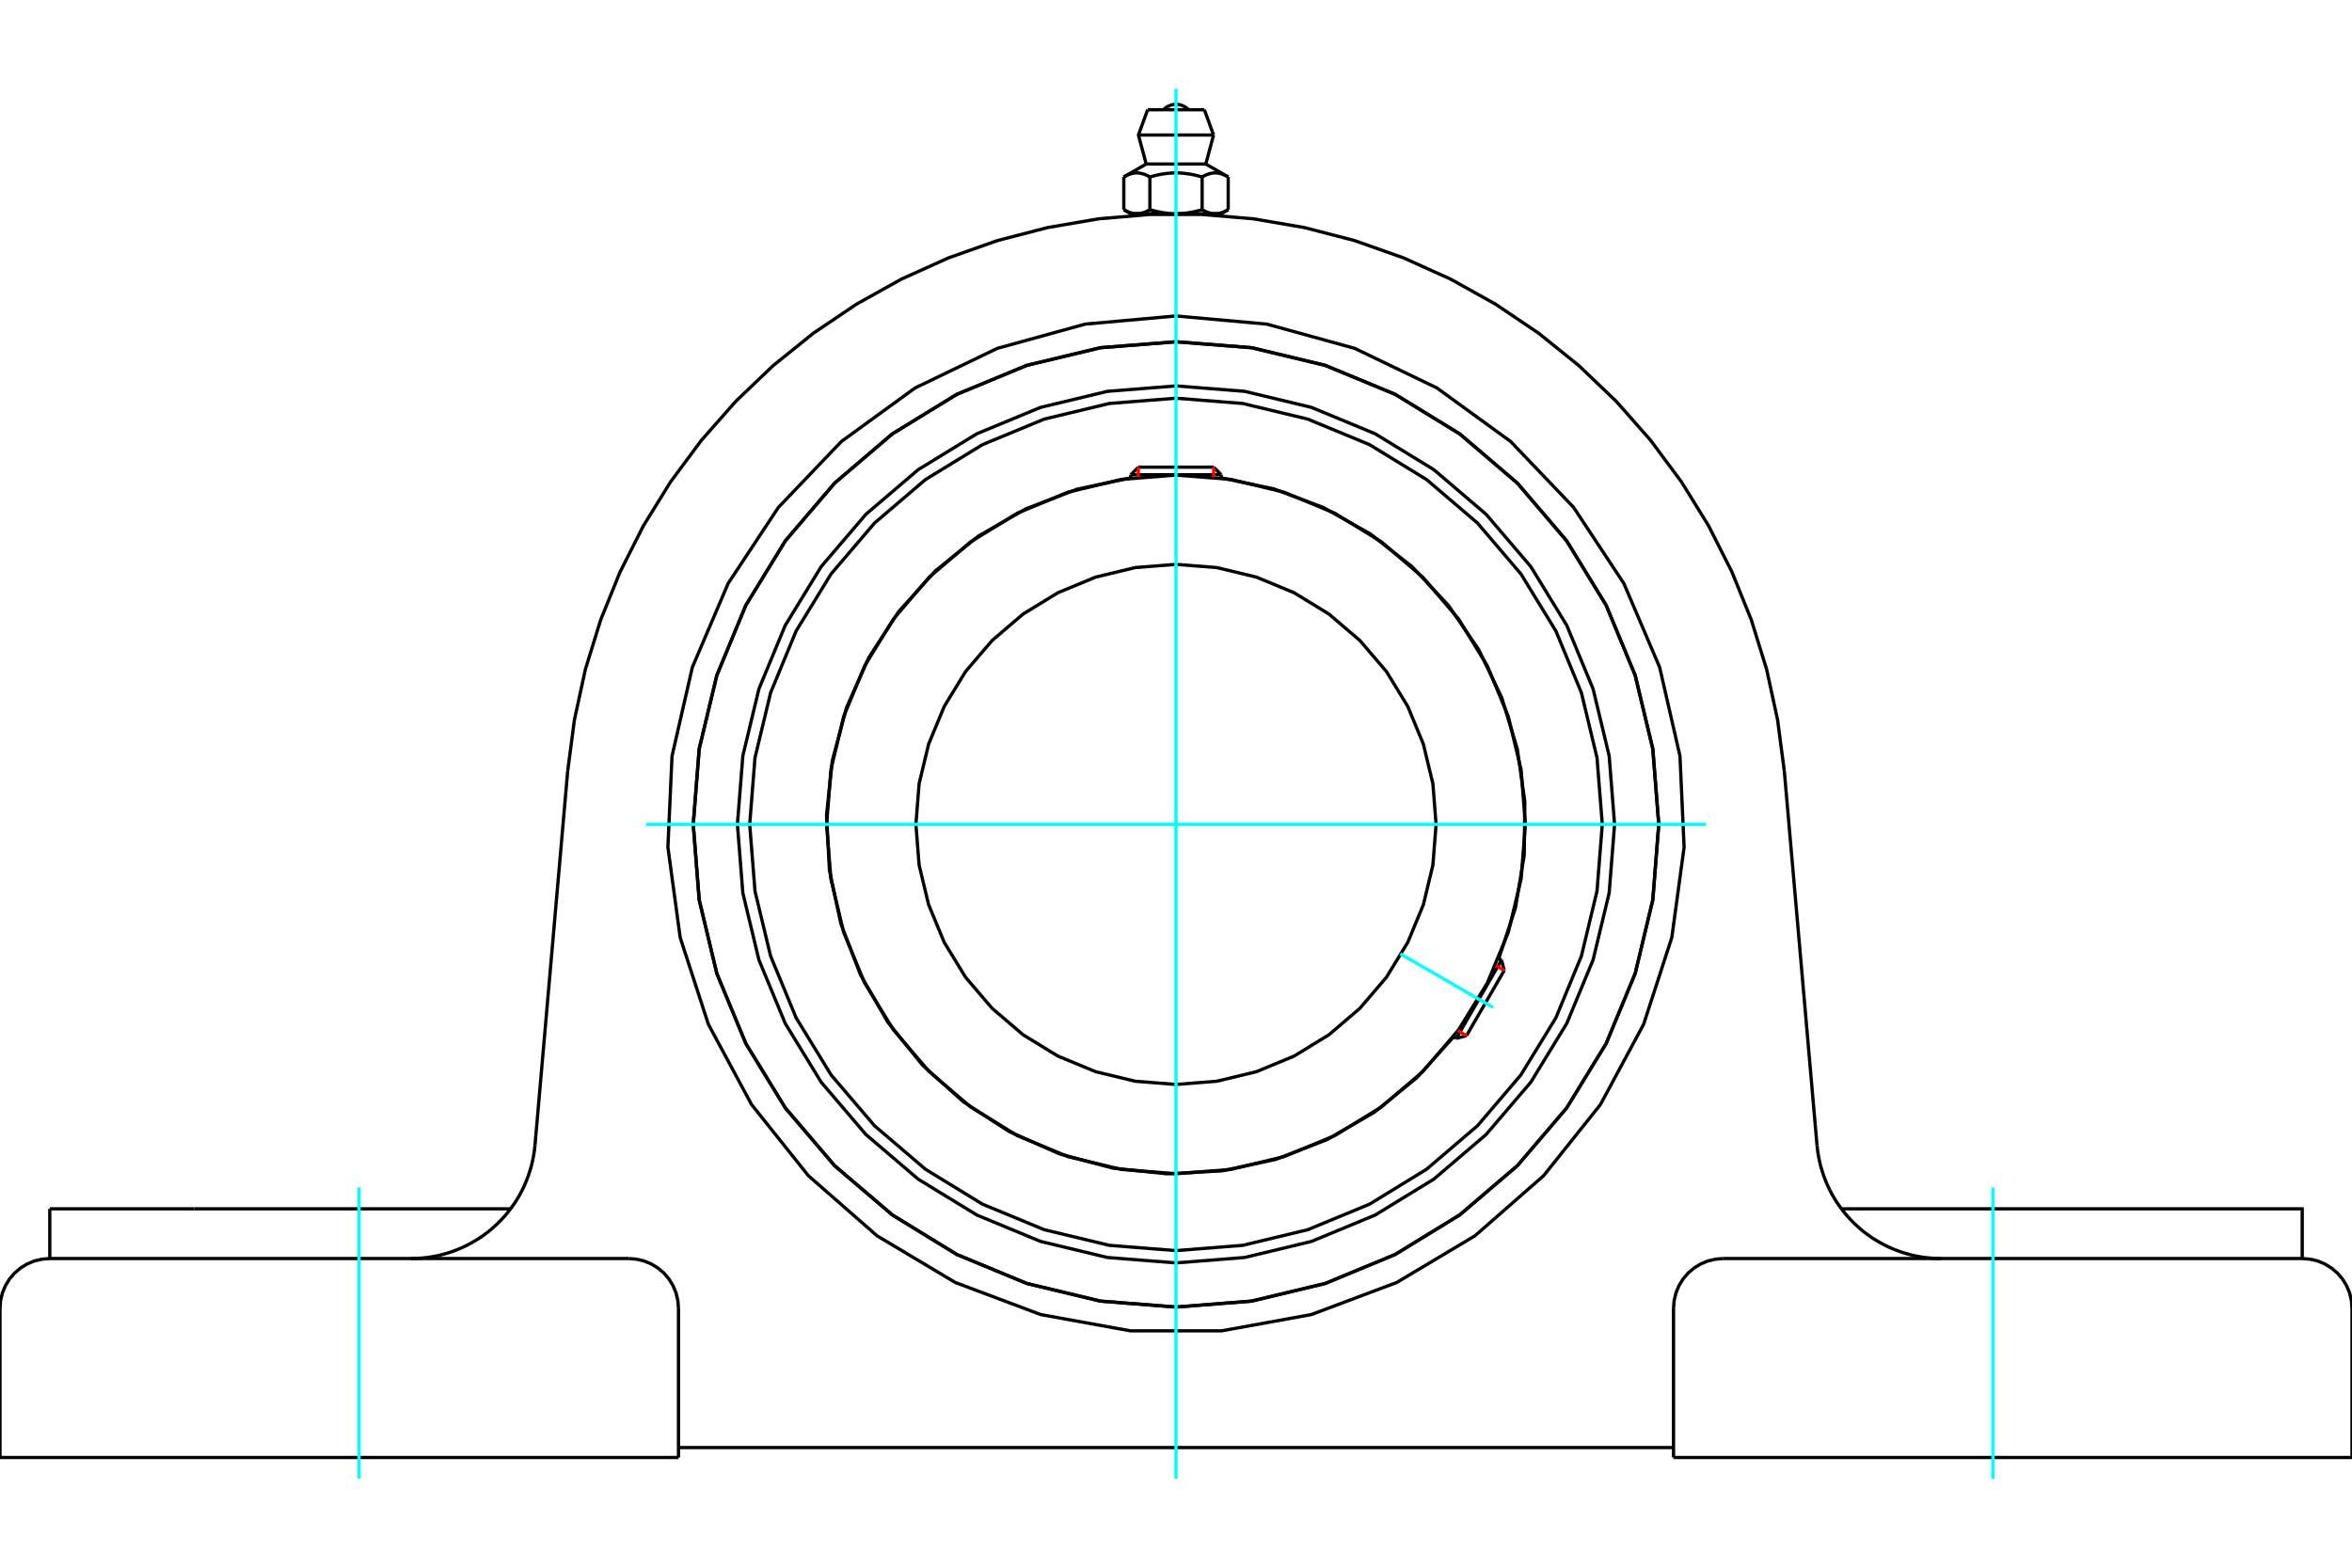 <?xml version="1.0" standalone="no"?>
<!DOCTYPE svg PUBLIC "-//W3C//DTD SVG 1.1//EN"
	"http://www.w3.org/Graphics/SVG/1.1/DTD/svg11.dtd">
<svg xmlns="http://www.w3.org/2000/svg" height="100%" width="100%" viewBox="0 0 36000 24000">
	<rect x="-1800" y="-1200" width="39600" height="26400" style="fill:#FFF"/>
	<g style="fill:none; fill-rule:evenodd" transform="matrix(1 0 0 1 0 0)">
		<g style="fill:none; stroke:#000; stroke-width:50; shape-rendering:geometricPrecision">
			<polyline points="24713,12621 24630,11571 24384,10547 23981,9574 23431,8675 22747,7874 21946,7190 21047,6640 20074,6237 19050,5991 18000,5908 16950,5991 15926,6237 14953,6640 14054,7190 13253,7874 12569,8675 12019,9574 11616,10547 11370,11571 11287,12621 11370,13671 11616,14695 12019,15668 12569,16567 13253,17368 14054,18052 14953,18602 15926,19005 16950,19251 18000,19334 19050,19251 20074,19005 21047,18602 21946,18052 22747,17368 23431,16567 23981,15668 24384,14695 24630,13671 24713,12621"/>
			<polyline points="25389,12621 25298,11465 25028,10338 24584,9266 23978,8278 23225,7396 22343,6643 21355,6037 20283,5593 19156,5323 18000,5232 16844,5323 15717,5593 14645,6037 13657,6643 12775,7396 12022,8278 11416,9266 10972,10338 10702,11465 10611,12621 10702,13777 10972,14904 11416,15976 12022,16964 12775,17846 13657,18599 14645,19205 15717,19649 16844,19919 18000,20010 19156,19919 20283,19649 21355,19205 22343,18599 23225,17846 23978,16964 24584,15976 25028,14904 25298,13777 25389,12621"/>
			<polyline points="22941,14674 23196,13898 23330,13091 23339,12274 23224,11465 22987,10683 22634,9946 22172,9271 21613,8675 20970,8171 20257,7770 19492,7483 18692,7316"/>
			<polyline points="17308,7316 16486,7489 15701,7790 14973,8209 14320,8737 13757,9361 13299,10065 12957,10832 12740,11644 12651,12479 12695,13318 12870,14140 13171,14924 13591,15652 14119,16305 14744,16867 15449,17324 16216,17665 17028,17882 17863,17970 18702,17925 19524,17750 20308,17448 21035,17028 21687,16498 22249,15873"/>
			<polyline points="24525,12621 24444,11600 24205,10605 23814,9659 23279,8786 22614,8007 21835,7342 20962,6807 20016,6416 19021,6177 18000,6096 16979,6177 15984,6416 15038,6807 14165,7342 13386,8007 12721,8786 12186,9659 11795,10605 11556,11600 11475,12621 11556,13642 11795,14637 12186,15583 12721,16456 13386,17235 14165,17900 15038,18435 15984,18826 16979,19065 18000,19146 19021,19065 20016,18826 20962,18435 21835,17900 22614,17235 23279,16456 23814,15583 24205,14637 24444,13642 24525,12621"/>
			<polyline points="23348,12621 23282,11784 23086,10968 22765,10193 22326,9478 21781,8840 21143,8295 20428,7856 19653,7535 18837,7339 18000,7273 17163,7339 16347,7535 15572,7856 14857,8295 14219,8840 13674,9478 13235,10193 12914,10968 12718,11784 12652,12621 12718,13458 12914,14274 13235,15049 13674,15764 14219,16402 14857,16947 15572,17386 16347,17707 17163,17903 18000,17969 18837,17903 19653,17707 20428,17386 21143,16947 21781,16402 22326,15764 22765,15049 23086,14274 23282,13458 23348,12621"/>
			<polyline points="21981,12621 21932,11998 21786,11391 21547,10814 21221,10281 20815,9806 20340,9400 19807,9074 19230,8835 18623,8689 18000,8640 17377,8689 16770,8835 16193,9074 15660,9400 15185,9806 14779,10281 14453,10814 14214,11391 14068,11998 14019,12621 14068,13244 14214,13851 14453,14428 14779,14961 15185,15436 15660,15842 16193,16168 16770,16407 17377,16553 18000,16602 18623,16553 19230,16407 19807,16168 20340,15842 20815,15436 21221,14961 21547,14428 21786,13851 21932,13244 21981,12621"/>
			<line x1="22290" y1="15897" x2="22982" y2="14698"/>
			<line x1="23024" y1="14856" x2="22447" y2="15855"/>
			<line x1="18692" y1="7268" x2="17308" y2="7268"/>
			<line x1="17423" y1="7152" x2="18577" y2="7152"/>
			<line x1="23024" y1="14856" x2="22982" y2="14698"/>
			<line x1="22290" y1="15897" x2="22447" y2="15855"/>
			<line x1="22982" y1="14698" x2="22938" y2="14673"/>
			<line x1="22246" y1="15872" x2="22290" y2="15897"/>
			<line x1="17423" y1="7152" x2="17308" y2="7268"/>
			<line x1="18692" y1="7268" x2="18577" y2="7152"/>
			<line x1="17308" y1="7268" x2="17308" y2="7318"/>
			<line x1="18692" y1="7318" x2="18692" y2="7268"/>
			<polyline points="8689,11806 8792,11021 8960,10247 9194,9490 9491,8756 9848,8049 10265,7375 10737,6739 11261,6145 11833,5598 12450,5101 13107,4658 13799,4272 14520,3947 15267,3683 16034,3484 16815,3350 17604,3283 18396,3283 19185,3350 19966,3484 20733,3683 21480,3947 22201,4272 22893,4658 23550,5101 24167,5598 24739,6145 25263,6739 25735,7375 26152,8049 26509,8756 26806,9490 27040,10247 27208,11021 27311,11806"/>
			<line x1="25615" y1="22313" x2="36000" y2="22313"/>
			<line x1="10385" y1="22313" x2="0" y2="22313"/>
			<polyline points="35238,19267 35238,18506 33026,18506 28185,18506"/>
			<line x1="35238" y1="19267" x2="26377" y2="19267"/>
			<polyline points="27811,17529 27820,17609 27832,17689 27848,17768 27866,17847 27889,17924 27914,18001 27943,18077 27974,18151 28009,18223 28047,18295 28088,18364 28132,18432 28179,18498 28228,18561 28280,18623 28335,18682 28392,18739 28452,18794 28513,18846 28577,18895 28643,18942 28711,18985 28781,19026 28852,19064 28925,19099 28999,19130 29075,19159 29151,19184 29229,19206 29307,19225 29387,19240 29466,19252 29547,19260 29627,19265 29708,19267"/>
			<line x1="762" y1="19267" x2="762" y2="18506"/>
			<line x1="2974" y1="18506" x2="762" y2="18506"/>
			<line x1="7815" y1="18506" x2="2974" y2="18506"/>
			<polyline points="6292,19267 6373,19265 6453,19260 6534,19252 6613,19240 6693,19225 6771,19206 6849,19184 6925,19159 7001,19130 7075,19099 7148,19064 7219,19026 7289,18985 7357,18942 7423,18895 7487,18846 7548,18794 7608,18739 7665,18682 7720,18623 7772,18561 7821,18498 7868,18432 7912,18364 7953,18295 7991,18223 8026,18151 8057,18077 8086,18001 8111,17924 8134,17847 8152,17768 8168,17689 8180,17609 8189,17529"/>
			<line x1="762" y1="19267" x2="9623" y2="19267"/>
			<polyline points="25389,12621 25298,11465 25028,10338 24584,9266 23978,8278 23225,7396 22343,6643 21355,6037 20283,5593 19156,5323 18000,5232 16844,5323 15717,5593 14645,6037 13657,6643 12775,7396 12022,8278 11416,9266 10972,10338 10702,11465 10611,12621 10702,13777 10972,14904 11416,15976 12022,16964 12775,17846 13657,18599 14645,19205 15717,19649 16844,19919 18000,20010 19156,19919 20283,19649 21355,19205 22343,18599 23225,17846 23978,16964 24584,15976 25028,14904 25298,13777 25389,12621"/>
			<polyline points="18000,4837 19390,4962 20735,5333 21993,5939 23122,6759 24086,7768 24855,8932 25403,10216 25714,11576 25777,12970 25589,14353 25158,15680 24497,16909 23626,18000 22576,18919 21378,19634 20071,20125 18698,20374 17302,20374 15929,20125 14622,19634 13424,18919 12374,18000 11503,16909 10842,15680 10411,14353 10223,12970 10286,11576 10597,10216 11145,8932 11914,7768 12878,6759 14007,5939 15265,5333 16610,4962 18000,4837"/>
			<polyline points="26377,19267 26258,19277 26142,19304 26031,19350 25929,19413 25838,19490 25761,19581 25698,19683 25653,19793 25625,19910 25615,20029"/>
			<polyline points="36000,22313 36000,20029 35991,19910 35963,19793 35917,19683 35855,19581 35777,19490 35686,19413 35584,19350 35474,19304 35358,19277 35238,19267"/>
			<line x1="25615" y1="20029" x2="25615" y2="22313"/>
			<polyline points="10385,20029 10375,19910 10347,19793 10302,19683 10239,19581 10162,19490 10071,19413 9969,19350 9858,19304 9742,19277 9623,19267"/>
			<polyline points="762,19267 642,19277 526,19304 416,19350 314,19413 223,19490 145,19581 83,19683 37,19793 9,19910 0,20029"/>
			<line x1="0" y1="22313" x2="0" y2="20029"/>
			<line x1="10385" y1="20029" x2="10385" y2="22313"/>
			<line x1="27311" y1="11806" x2="27811" y2="17529"/>
			<line x1="8189" y1="17529" x2="8689" y2="11806"/>
			<line x1="25615" y1="22161" x2="10385" y2="22161"/>
			<line x1="18434" y1="1680" x2="17566" y2="1680"/>
			<line x1="17425" y1="2067" x2="18575" y2="2067"/>
			<line x1="17544" y1="2511" x2="18456" y2="2511"/>
			<polyline points="17600,2709 17587,2702 17575,2695 17562,2688 17550,2683 17538,2677 17526,2673 17515,2668 17503,2664 17492,2661 17481,2658 17470,2655 17459,2653 17448,2651 17438,2649 17427,2648 17416,2647 17406,2647 17395,2647 17385,2647 17374,2648 17363,2649 17353,2651 17342,2653 17331,2655 17320,2658 17309,2661 17298,2664 17286,2668 17275,2673 17263,2677 17251,2683 17239,2688 17226,2695 17214,2702 17201,2709"/>
			<polyline points="18400,2709 18374,2702 18348,2695 18323,2688 18299,2683 18275,2677 18252,2673 18229,2668 18206,2664 18183,2661 18161,2658 18139,2655 18117,2653 18096,2651 18074,2649 18053,2648 18032,2647 18011,2647 17989,2647 17968,2647 17947,2648 17926,2649 17904,2651 17883,2653 17861,2655 17839,2658 17817,2661 17794,2664 17771,2668 17748,2673 17725,2677 17701,2683 17677,2688 17652,2695 17626,2702 17600,2709"/>
			<polyline points="18799,2709 18786,2702 18774,2695 18761,2688 18749,2683 18737,2677 18725,2673 18714,2668 18702,2664 18691,2661 18680,2658 18669,2655 18658,2653 18647,2651 18637,2649 18626,2648 18615,2647 18605,2647 18594,2647 18584,2647 18573,2648 18562,2649 18552,2651 18541,2653 18530,2655 18519,2658 18508,2661 18497,2664 18485,2668 18474,2673 18462,2677 18450,2683 18438,2688 18425,2695 18413,2702 18400,2709"/>
			<line x1="17201" y1="3210" x2="17201" y2="2709"/>
			<polyline points="17201,3210 17207,3214 17213,3217 17219,3220 17224,3223 17230,3226 17236,3229 17242,3232 17248,3235 17253,3238 17259,3240 17265,3243 17271,3245 17276,3247 17282,3249 17288,3251 17293,3253 17299,3255 17304,3257 17310,3259 17316,3260 17321,3262 17327,3263 17332,3264 17338,3266 17344,3267 17349,3268 17355,3269 17360,3269 17366,3270 17372,3271 17377,3271 17383,3272 17389,3272 17395,3272 17400,3272 17406,3272 17412,3272 17418,3272 17423,3271 17429,3271 17435,3270 17440,3269 17446,3269 17452,3268 17457,3267 17463,3266 17468,3264 17474,3263 17480,3262 17485,3260 17491,3259 17496,3257 17502,3255 17508,3253 17513,3251 17519,3249 17525,3247 17530,3245 17536,3243 17542,3240 17547,3238 17553,3235 17559,3232 17565,3229 17571,3226 17576,3223 17582,3220 17588,3217 17594,3214 17600,3210 17600,2709"/>
			<polyline points="17600,3210 17612,3214 17624,3217 17636,3220 17648,3223 17660,3226 17671,3229 17683,3232 17695,3235 17706,3238 17718,3240 17729,3243 17740,3245 17752,3247 17763,3249 17774,3251 17786,3253 17797,3255 17808,3257 17819,3259 17830,3260 17842,3262 17853,3263 17864,3264 17875,3266 17886,3267 17898,3268 17909,3269 17920,3269 17931,3270 17943,3271 17954,3271 17965,3272 17977,3272 17988,3272 18000,3272 17400,3272"/>
			<polyline points="18400,3210 18406,3214 18412,3217 18418,3220 18424,3223 18429,3226 18435,3229 18441,3232 18447,3235 18453,3238 18458,3240 18464,3243 18470,3245 18475,3247 18481,3249 18487,3251 18492,3253 18498,3255 18504,3257 18509,3259 18515,3260 18520,3262 18526,3263 18532,3264 18537,3266 18543,3267 18548,3268 18554,3269 18560,3269 18565,3270 18571,3271 18577,3271 18582,3272 18588,3272 18594,3272 18600,3272"/>
			<polyline points="18000,3272 18012,3272 18023,3272 18035,3272 18046,3271 18057,3271 18069,3270 18080,3269 18091,3269 18102,3268 18114,3267 18125,3266 18136,3264 18147,3263 18158,3262 18170,3260 18181,3259 18192,3257 18203,3255 18214,3253 18226,3251 18237,3249 18248,3247 18260,3245 18271,3243 18282,3240 18294,3238 18305,3235 18317,3232 18329,3229 18340,3226 18352,3223 18364,3220 18376,3217 18388,3214 18400,3210"/>
			<line x1="18600" y1="3272" x2="18000" y2="3272"/>
			<polyline points="18600,3272 18605,3272 18611,3272 18617,3272 18623,3271 18628,3271 18634,3270 18640,3269 18645,3269 18651,3268 18656,3267 18662,3266 18668,3264 18673,3263 18679,3262 18684,3260 18690,3259 18696,3257 18701,3255 18707,3253 18712,3251 18718,3249 18724,3247 18729,3245 18735,3243 18741,3240 18747,3238 18752,3235 18758,3232 18764,3229 18770,3226 18776,3223 18781,3220 18787,3217 18793,3214 18799,3210"/>
			<line x1="18692" y1="3272" x2="18600" y2="3272"/>
			<line x1="17400" y1="3272" x2="17308" y2="3272"/>
			<line x1="18799" y1="3210" x2="18799" y2="2709"/>
			<line x1="18400" y1="3210" x2="18400" y2="2709"/>
			<polyline points="18192,1680 18160,1651 18124,1628 18084,1611 18043,1600 18000,1597 17957,1600 17916,1611 17876,1628 17840,1651 17808,1680"/>
			<line x1="18575" y1="2067" x2="18434" y2="1680"/>
			<polyline points="17566,1680 17425,2067 17544,2511"/>
			<line x1="18456" y1="2511" x2="18575" y2="2067"/>
			<line x1="17481" y1="3272" x2="17481" y2="3289"/>
			<line x1="18519" y1="3289" x2="18519" y2="3272"/>
			<line x1="17544" y1="2511" x2="17201" y2="2709"/>
			<line x1="18799" y1="2709" x2="18456" y2="2511"/>
			<line x1="18692" y1="3272" x2="18799" y2="3210"/>
			<line x1="17201" y1="3210" x2="17308" y2="3272"/>
		</g>
		<g style="fill:none; stroke:#0FF; stroke-width:50; shape-rendering:geometricPrecision">
			<line x1="18000" y1="22640" x2="18000" y2="1360"/>
			<line x1="9889" y1="12621" x2="26111" y2="12621"/>
			<line x1="21434" y1="14603" x2="22854" y2="15424"/>
			<line x1="5495" y1="22640" x2="5495" y2="18179"/>
			<line x1="30505" y1="22640" x2="30505" y2="18179"/>
		</g>
		<g style="fill:none; stroke:#F00; stroke-width:50; shape-rendering:geometricPrecision">
			<line x1="23024" y1="14856" x2="22893" y2="14780"/>
			<line x1="22316" y1="15779" x2="22447" y2="15855"/>
		</g>
		<g style="fill:none; stroke:#F00; stroke-width:50; shape-rendering:geometricPrecision">
			<line x1="17423" y1="7152" x2="17423" y2="7305"/>
			<line x1="18577" y1="7305" x2="18577" y2="7152"/>
		</g>
	</g>
</svg>
